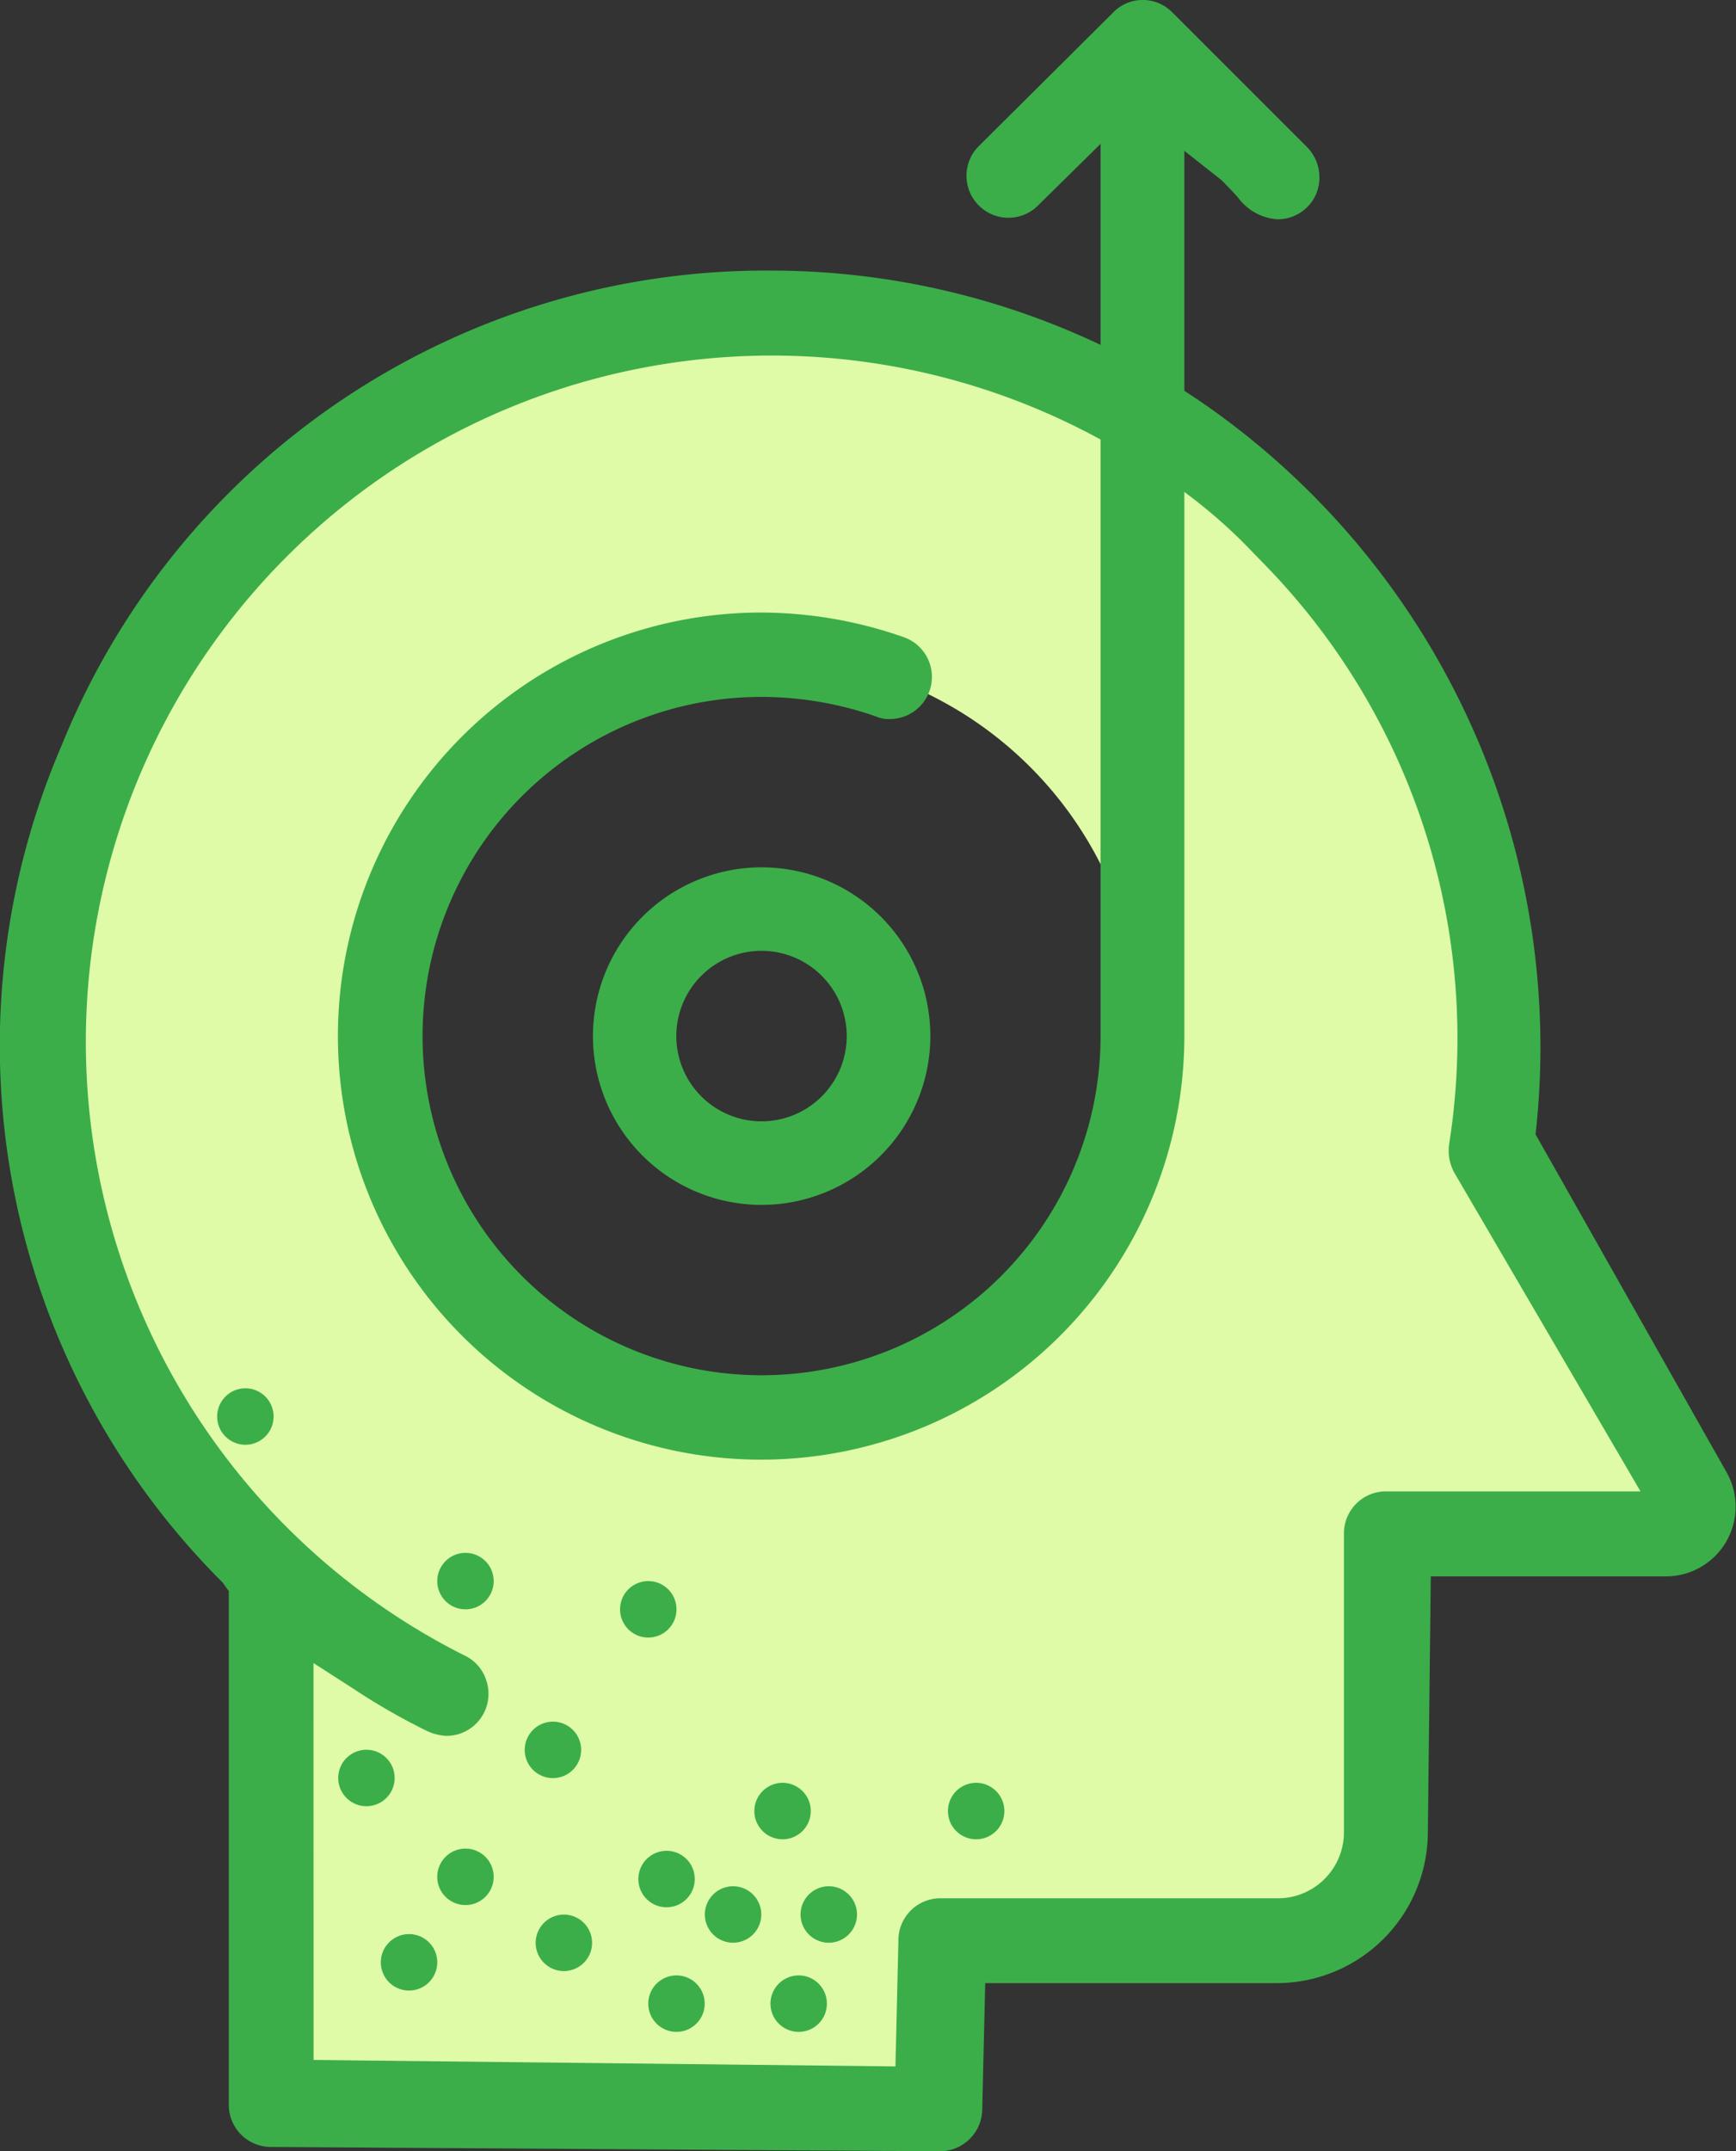 <svg xmlns="http://www.w3.org/2000/svg" xmlns:xlink="http://www.w3.org/1999/xlink" width="42.335" height="52.434" viewBox="0 0 42.335 52.434">
  <rect x="0" y="0" width="42.335" height="52.434" fill="#333333" stroke="none"/>
  <defs>
    <clipPath id="clip-path">
      <rect id="Rectangle_1855" data-name="Rectangle 1855" width="42.335" height="52.434" fill="none"/>
    </clipPath>
  </defs>
  <g id="Group_18312" data-name="Group 18312" transform="translate(0 0)">
    <g id="Group_18312-2" data-name="Group 18312" transform="translate(0 0)" clip-path="url(#clip-path)">
      <path id="Path_16450" data-name="Path 16450" d="M39.979,34.317l-3.708-7.2-.457-7.237-3.668-6.743-8.56-5.6H15.244L7.473,11.08l-4.8,7.085L.959,27.879,4.5,35.693,6.788,39.7,6.9,50.736l15.76.571v-4.38h9.485l1.5-2.03v-7.54l7.428-.277Zm-21.443,0a9.277,9.277,0,1,1,9.277-9.277,9.277,9.277,0,0,1-9.277,9.277" transform="translate(0.027 0.214)" fill="#dffba7"/>
      <path id="Path_16451" data-name="Path 16451" d="M18.335,35.578a10.323,10.323,0,0,1,0-20.647,10.57,10.57,0,0,1,3.492.606,1.027,1.027,0,0,1-.358,1.99.714.714,0,0,1-.312-.055,8.519,8.519,0,0,0-2.822-.485,8.267,8.267,0,1,0,8.275,8.278V3.508l-1.554,1.53A1.023,1.023,0,0,1,23.61,3.593L26.917.306A1,1,0,0,1,27.64,0a1.017,1.017,0,0,1,.723.306l3.289,3.287a1.056,1.056,0,0,1,.223,1.116,1.019,1.019,0,0,1-.945.637,1.3,1.3,0,0,1-.968-.53c-.159-.179-.29-.31-.4-.423l-.909-.716V25.265A10.326,10.326,0,0,1,18.335,35.578" transform="translate(0.229 -0.001)" fill="#3bae49"/>
      <path id="Path_16452" data-name="Path 16452" d="M18.163,28.782a4.114,4.114,0,1,1,4.125-4.1,4.12,4.12,0,0,1-4.125,4.1m0-6.193a2.078,2.078,0,1,0,2.086,2.088,2.08,2.08,0,0,0-2.086-2.088" transform="translate(0.4 0.586)" fill="#3bae49"/>
      <path id="Path_16453" data-name="Path 16453" d="M6.615,52.147a1.025,1.025,0,0,1-1.035-1.013V38.6l-.149-.208a18.486,18.486,0,0,1-3.93-20.4A18.525,18.525,0,0,1,18.8,6.413a18.775,18.775,0,0,1,8.089,1.835l.476.227a17.307,17.307,0,0,1,2.594,1.62,19.086,19.086,0,0,1,7.488,17.371L42.1,35.694a1.7,1.7,0,0,1-1.465,2.546H34.892l-.072,6.23a3.687,3.687,0,0,1-3.682,3.684H24.026l-.072,3.062a1.035,1.035,0,0,1-1.032,1.036Zm1.032-2.12,14.19.157.072-3.067a1.023,1.023,0,0,1,1.013-1.031h8.216a1.61,1.61,0,0,0,1.636-1.618V37.2a1.024,1.024,0,0,1,1.013-1.032h6.219l-4.54-7.766a1.129,1.129,0,0,1-.129-.681,16.53,16.53,0,0,0-4.4-14.043l-.582-.6A12.914,12.914,0,0,0,27.644,11a16.728,16.728,0,1,0-16.3,29.176,1,1,0,0,1,.511.588,1.024,1.024,0,0,1-.96,1.363,1.223,1.223,0,0,1-.482-.119,15.745,15.745,0,0,1-1.8-1.033l-.968-.622Z" transform="translate(0 0.182)" fill="#3bae49"/>
      <path id="Path_16454" data-name="Path 16454" d="M15.823,43.86a.688.688,0,1,1-.688.688.689.689,0,0,1,.688-.688" transform="translate(0.432 1.251)" fill="#3bae49"/>
      <path id="Path_16455" data-name="Path 16455" d="M23.165,42.249a.688.688,0,1,1-.689.688.688.688,0,0,1,.689-.688" transform="translate(0.641 1.205)" fill="#3bae49"/>
      <path id="Path_16456" data-name="Path 16456" d="M17.4,44.7a.688.688,0,1,1-.688.688A.689.689,0,0,1,17.4,44.7" transform="translate(0.477 1.275)" fill="#3bae49"/>
      <path id="Path_16457" data-name="Path 16457" d="M9.717,45.834a.688.688,0,1,1-.688.688.689.689,0,0,1,.688-.688" transform="translate(0.258 1.307)" fill="#3bae49"/>
      <path id="Path_16458" data-name="Path 16458" d="M16.059,46.813a.688.688,0,1,1-.688.688.689.689,0,0,1,.688-.688" transform="translate(0.438 1.335)" fill="#3bae49"/>
      <path id="Path_16459" data-name="Path 16459" d="M5.838,32.9a.688.688,0,1,1-.689.688.688.688,0,0,1,.689-.688" transform="translate(0.147 0.938)" fill="#3bae49"/>
      <path id="Path_16460" data-name="Path 16460" d="M11.055,43.808a.688.688,0,1,1-.688.688.689.689,0,0,1,.688-.688" transform="translate(0.296 1.249)" fill="#3bae49"/>
      <path id="Path_16461" data-name="Path 16461" d="M8.707,41.466a.688.688,0,1,1-.688.688.689.689,0,0,1,.688-.688" transform="translate(0.229 1.182)" fill="#3bae49"/>
      <path id="Path_16462" data-name="Path 16462" d="M18.956,46.813a.688.688,0,1,1-.688.688.689.689,0,0,1,.688-.688" transform="translate(0.521 1.335)" fill="#3bae49"/>
      <path id="Path_16463" data-name="Path 16463" d="M11.055,36.8a.688.688,0,1,1-.688.688.689.689,0,0,1,.688-.688" transform="translate(0.296 1.049)" fill="#3bae49"/>
      <path id="Path_16464" data-name="Path 16464" d="M19.67,44.7a.688.688,0,1,1-.688.688.689.689,0,0,1,.688-.688" transform="translate(0.541 1.275)" fill="#3bae49"/>
      <path id="Path_16465" data-name="Path 16465" d="M13.129,40.8a.688.688,0,1,1-.688.688.689.689,0,0,1,.688-.688" transform="translate(0.355 1.163)" fill="#3bae49"/>
      <path id="Path_16466" data-name="Path 16466" d="M15.39,37.469a.688.688,0,1,1-.688.688.689.689,0,0,1,.688-.688" transform="translate(0.419 1.068)" fill="#3bae49"/>
      <path id="Path_16467" data-name="Path 16467" d="M18.574,42.249a.688.688,0,1,1-.688.688.689.689,0,0,1,.688-.688" transform="translate(0.51 1.205)" fill="#3bae49"/>
      <path id="Path_16468" data-name="Path 16468" d="M13.389,45.372a.688.688,0,1,1-.688.688.689.689,0,0,1,.688-.688" transform="translate(0.362 1.294)" fill="#3bae49"/>
    </g>
  </g>
</svg>
